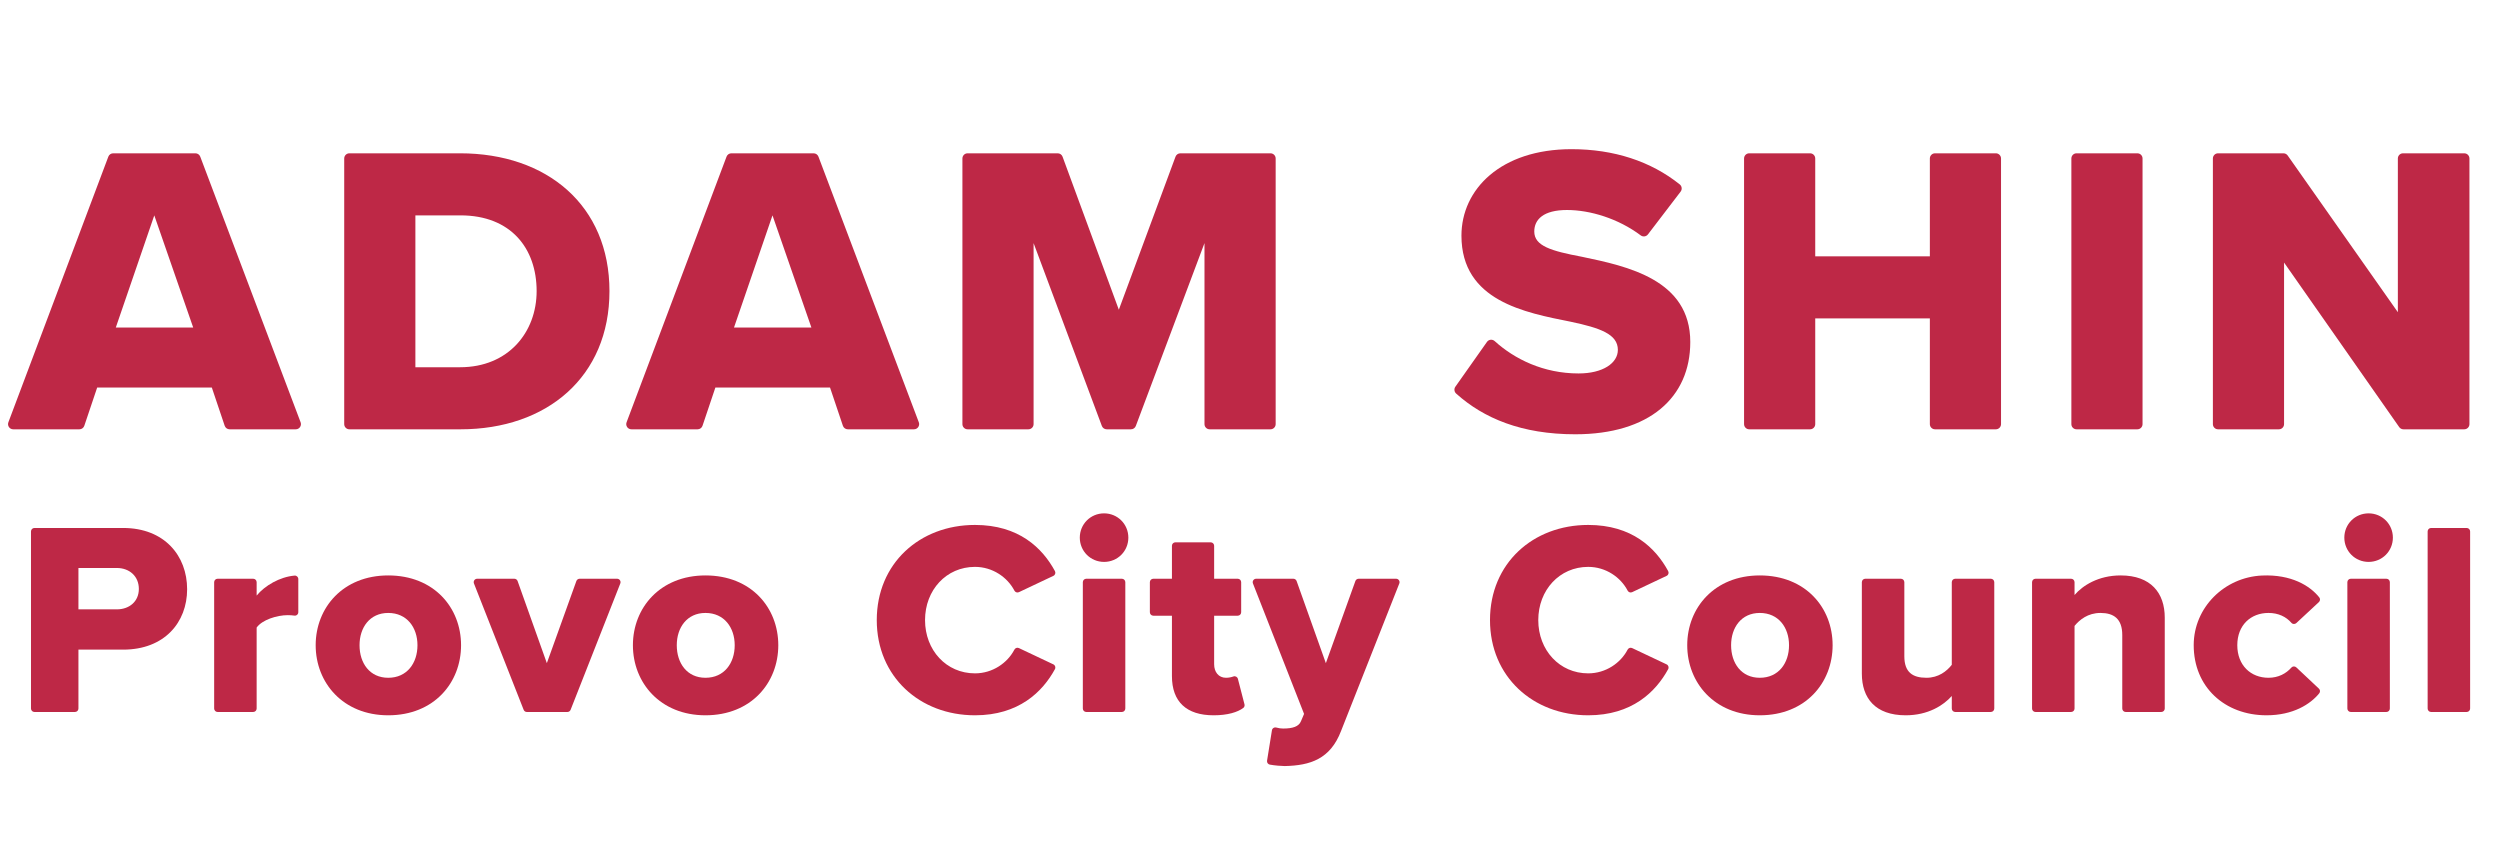 <?xml version="1.0" encoding="UTF-8"?>
<svg id="a" data-name="Layer 1" xmlns="http://www.w3.org/2000/svg" width="1450" height="500" viewBox="0 0 1450 500">
  <g id="b" data-name="Subtitle">
    <g id="c" data-name="Path">
      <g>
        <path d="M17.973,308.227c0-1.105.895-2,2-2h51.441c24,0,37.121,16.16,37.121,35.521,0,19.201-13.12,35.041-37.121,35.041h-25.921v34.16c0,1.105-.895,2-2,2h-23.521c-1.105,0-2-.895-2-2v-102.723ZM67.734,329.428h-22.241v24h22.241c7.36,0,12.8-4.639,12.8-11.84,0-7.359-5.44-12.16-12.8-12.16Z" fill="#be2846"/>
        <path d="M126.211,335.668h20.641c1.105,0,2,.895,2,2v7.76c4.727-5.762,13.411-10.841,22.019-11.586,1.156-.1,2.141.838,2.141,1.999v19.241c0,1.228-1.09,2.16-2.303,1.973-1.094-.168-2.362-.266-3.777-.266-6.4,0-14.88,2.719-18.081,7.199v46.961c0,1.105-.895,2-2,2h-20.641c-1.105,0-2-.895-2-2v-73.281c0-1.105.895-2,2-2Z" fill="#be2846"/>
        <path d="M183.091,374.229c0-21.76,15.841-40.48,42.081-40.48,26.561,0,42.241,18.721,42.241,40.48s-15.681,40.641-42.241,40.641c-26.24,0-42.081-18.879-42.081-40.641ZM242.133,374.229c0-10.24-6.08-18.721-16.96-18.721-10.72,0-16.64,8.48-16.64,18.721,0,10.4,5.92,18.881,16.64,18.881,10.88,0,16.96-8.48,16.96-18.881Z" fill="#be2846"/>
        <path d="M276.746,335.668h21.574c.846,0,1.6.532,1.884,1.329l16.967,47.632,17.125-47.638c.285-.794,1.038-1.323,1.882-1.323h21.738c1.41,0,2.377,1.42,1.861,2.732l-28.827,73.281c-.301.765-1.039,1.268-1.861,1.268h-23.515c-.822,0-1.56-.503-1.861-1.268l-28.827-73.281c-.516-1.312.451-2.732,1.861-2.732Z" fill="#be2846"/>
        <path d="M367.087,374.229c0-21.76,15.841-40.48,42.081-40.48,26.561,0,42.241,18.721,42.241,40.48s-15.681,40.641-42.241,40.641c-26.24,0-42.081-18.879-42.081-40.641ZM426.129,374.229c0-10.24-6.08-18.721-16.96-18.721-10.72,0-16.64,8.48-16.64,18.721,0,10.4,5.92,18.881,16.64,18.881,10.88,0,16.96-8.48,16.96-18.881Z" fill="#be2846"/>
        <path d="M508.525,359.668c0-32.961,24.96-55.201,56.961-55.201,25.377,0,39.069,13.291,46.379,26.756.551,1.014.142,2.282-.901,2.775l-19.987,9.454c-.979.463-2.133.057-2.632-.904-3.987-7.673-12.592-13.761-22.858-13.761-16.641,0-28.961,13.441-28.961,30.881s12.32,30.881,28.961,30.881c10.266,0,18.872-6.087,22.859-13.759.499-.961,1.653-1.367,2.632-.904l19.986,9.452c1.044.494,1.453,1.762.901,2.776-7.19,13.201-21.025,26.756-46.377,26.756-32.001,0-56.961-22.4-56.961-55.201Z" fill="#be2846"/>
        <path d="M626.283,311.828c0-7.842,6.24-14.08,14.08-14.08s14.081,6.238,14.081,14.08-6.24,14.08-14.081,14.08-14.08-6.24-14.08-14.08ZM630.043,335.668h20.64c1.105,0,2,.895,2,2v73.281c0,1.105-.895,2-2,2h-20.64c-1.105,0-2-.895-2-2v-73.281c0-1.105.895-2,2-2Z" fill="#be2846"/>
        <path d="M679.722,392.148v-35.039h-10.801c-1.105,0-2-.895-2-2v-17.441c0-1.105.895-2,2-2h10.801v-19.121c0-1.105.895-2,2-2h20.48c1.105,0,2,.895,2,2v19.121h13.68c1.105,0,2,.895,2,2v17.441c0,1.105-.895,2-2,2h-13.68v28.16c0,4.48,2.56,7.84,6.88,7.84,1.554,0,3.109-.314,4.305-.762,1.095-.41,2.302.258,2.594,1.39l3.824,14.785c.202.78-.071,1.614-.718,2.095-3.289,2.449-9.024,4.252-17.205,4.252-15.68,0-24.16-7.84-24.16-22.721Z" fill="#be2846"/>
        <path d="M744.199,422.551c5.601,0,9.121-1.121,10.4-4.32l1.761-4.16-29.652-75.673c-.514-1.312.453-2.73,1.862-2.73h21.578c.846,0,1.6.532,1.884,1.329l16.967,47.632,17.125-47.638c.285-.794,1.038-1.323,1.882-1.323h21.735c1.411,0,2.379,1.422,1.86,2.735l-33.801,85.588c-6.24,16.32-17.921,20-32.642,20.32-1.782,0-5.793-.304-8.647-.831-1.072-.198-1.791-1.21-1.618-2.286l2.829-17.62c.194-1.21,1.41-1.925,2.587-1.586,1.302.375,2.689.563,3.889.563Z" fill="#be2846"/>
        <path d="M864.197,359.668c0-32.961,24.961-55.201,56.961-55.201,25.377,0,39.069,13.291,46.379,26.756.551,1.014.142,2.282-.901,2.775l-19.987,9.454c-.979.463-2.133.056-2.632-.904-3.986-7.673-12.592-13.761-22.859-13.761-16.64,0-28.96,13.441-28.96,30.881s12.32,30.881,28.96,30.881c10.267,0,18.873-6.087,22.859-13.759.499-.961,1.653-1.367,2.632-.904l19.986,9.452c1.044.494,1.453,1.762.901,2.776-7.19,13.201-21.026,26.756-46.378,26.756-32,0-56.961-22.4-56.961-55.201Z" fill="#be2846"/>
        <path d="M978.595,374.229c0-21.76,15.841-40.48,42.081-40.48,26.561,0,42.241,18.721,42.241,40.48s-15.681,40.641-42.241,40.641c-26.24,0-42.081-18.879-42.081-40.641ZM1037.637,374.229c0-10.24-6.08-18.721-16.961-18.721-10.72,0-16.641,8.48-16.641,18.721,0,10.4,5.921,18.881,16.641,18.881,10.881,0,16.961-8.48,16.961-18.881Z" fill="#be2846"/>
        <path d="M1132.034,403.67c-4.8,5.439-13.76,11.199-26.721,11.199-17.6,0-25.44-9.92-25.44-24.16v-53.041c0-1.105.895-2,2-2h20.641c1.105,0,2,.895,2,2v42.961c0,9.281,4.8,12.48,12.801,12.48,7.04,0,11.84-3.84,14.72-7.52v-47.922c0-1.105.895-2,2-2h20.641c1.105,0,2,.895,2,2v73.281c0,1.105-.895,2-2,2h-20.641c-1.105,0-2-.895-2-2v-7.279Z" fill="#be2846"/>
        <path d="M1230.913,368.309c0-9.439-4.96-12.801-12.641-12.801-7.359,0-12.16,4-15.04,7.521v47.92c0,1.105-.895,2-2,2h-20.641c-1.105,0-2-.895-2-2v-73.281c0-1.105.895-2,2-2h20.641c1.105,0,2,.895,2,2v7.439c4.641-5.439,13.761-11.359,26.721-11.359,17.601,0,25.601,10.24,25.601,24.48v52.721c0,1.105-.895,2-2,2h-20.641c-1.105,0-2-.895-2-2v-42.641Z" fill="#be2846"/>
        <path d="M1311.932,333.809c16.962-.775,27.897,5.923,33.257,12.699.643.813.537,1.987-.223,2.694l-13.09,12.174c-.812.755-2.108.728-2.834-.111-3.076-3.553-7.591-5.758-13.331-5.758-10.24,0-18.08,7.041-18.08,18.721s7.84,18.881,18.08,18.881c5.727,0,10.234-2.438,13.31-5.932.733-.833,2.027-.858,2.836-.098l13.11,12.323c.756.711.857,1.889.205,2.697-5.08,6.301-15.146,12.77-30.581,12.77-24.208,0-42.313-16.385-42.241-40.785.064-21.782,17.822-39.28,39.581-40.275Z" fill="#be2846"/>
        <path d="M1359.711,311.828c0-7.842,6.24-14.08,14.08-14.08s14.08,6.238,14.08,14.08-6.239,14.08-14.08,14.08-14.08-6.24-14.08-14.08ZM1363.471,335.668h20.641c1.105,0,2,.895,2,2v73.281c0,1.105-.895,2-2,2h-20.641c-1.105,0-2-.895-2-2v-73.281c0-1.105.895-2,2-2Z" fill="#be2846"/>
        <path d="M1410.029,306.227h20.641c1.105,0,2,.895,2,2v102.723c0,1.105-.895,2-2,2h-20.641c-1.105,0-2-.895-2-2v-102.723c0-1.105.895-2,2-2Z" fill="#be2846"/>
      </g>
    </g>
  </g>
  <g id="d" data-name="Title">
    <g id="e" data-name="Path">
      <g>
        <path d="M122.849,224.759H56.367l-7.473,22.198c-.411,1.221-1.555,2.043-2.843,2.043H7.66c-2.096,0-3.546-2.095-2.808-4.057L62.836,90.859c.44-1.169,1.559-1.943,2.808-1.943h47.691c1.248,0,2.365.772,2.806,1.94l58.215,154.083c.741,1.962-.709,4.06-2.806,4.06h-38.385c-1.288,0-2.432-.822-2.843-2.043l-7.472-22.198ZM67.167,189.958h44.881l-22.561-65.042-22.321,65.042Z" fill="#be2846"/>
        <path d="M199.644,91.916c0-1.657,1.343-3,3-3h64.202c50.401,0,86.642,30.241,86.642,79.922s-36.241,80.162-86.402,80.162h-64.441c-1.657,0-3-1.343-3-3V91.916ZM266.846,212.999c28.081,0,44.401-20.4,44.401-44.161,0-24.721-14.88-43.921-44.161-43.921h-26.161v88.082h25.921Z" fill="#be2846"/>
        <path d="M481.404,224.759h-66.481l-7.472,22.198c-.411,1.221-1.555,2.043-2.843,2.043h-38.391c-2.096,0-3.546-2.095-2.808-4.057l57.984-154.083c.44-1.169,1.559-1.943,2.808-1.943h47.691c1.248,0,2.365.772,2.806,1.94l58.215,154.083c.741,1.962-.709,4.06-2.806,4.06h-38.385c-1.288,0-2.432-.822-2.843-2.043l-7.472-22.198ZM425.722,189.958h44.881l-22.561-65.042-22.321,65.042Z" fill="#be2846"/>
        <path d="M698.603,140.997l-39.83,106.057c-.439,1.17-1.558,1.945-2.808,1.945h-14.08c-1.252,0-2.373-.778-2.811-1.951l-39.593-106.052v105.002c0,1.657-1.343,3-3,3h-35.281c-1.657,0-3-1.343-3-3V91.916c0-1.657,1.343-3,3-3h52.268c1.258,0,2.382.784,2.816,1.965l32.638,88.757,32.875-88.764c.436-1.177,1.558-1.958,2.813-1.958h52.273c1.657,0,3,1.343,3,3v154.083c0,1.657-1.343,3-3,3h-35.281c-1.657,0-3-1.343-3-3v-105.002Z" fill="#be2846"/>
        <path d="M862.44,198.312c1.042-1.477,3.131-1.695,4.47-.481,11.518,10.445,28.315,18.768,48.65,18.768,14.16,0,22.801-6,22.801-13.68,0-9.12-10.32-12.72-27.361-16.32-26.4-5.28-63.361-12-63.361-49.921,0-26.88,22.801-50.161,63.842-50.161,24.553,0,46.035,7.021,62.767,20.433,1.278,1.025,1.516,2.879.521,4.181l-18.968,24.819c-.997,1.304-2.856,1.564-4.169.579-13.091-9.821-29.435-14.732-42.792-14.732-13.68,0-18.96,5.521-18.96,12.48,0,8.4,9.84,11.28,27.601,14.64,26.4,5.521,62.882,13.201,62.882,49.441,0,32.161-23.761,53.521-66.722,53.521-31.092,0-53.123-9.282-69.061-23.605-1.14-1.024-1.349-2.731-.466-3.983l18.327-25.979Z" fill="#be2846"/>
        <path d="M1119.318,184.678h-66.481v61.321c0,1.657-1.343,3-3,3h-35.281c-1.657,0-3-1.343-3-3V91.916c0-1.657,1.343-3,3-3h35.281c1.657,0,3,1.343,3,3v56.761h66.481v-56.761c0-1.657,1.343-3,3-3h35.28c1.657,0,3,1.343,3,3v154.083c0,1.657-1.343,3-3,3h-35.28c-1.657,0-3-1.343-3-3v-61.321Z" fill="#be2846"/>
        <path d="M1204.395,88.916h35.281c1.657,0,3,1.343,3,3v154.083c0,1.657-1.343,3-3,3h-35.281c-1.657,0-3-1.343-3-3V91.916c0-1.657,1.343-3,3-3Z" fill="#be2846"/>
        <path d="M1324.755,152.277v93.722c0,1.657-1.343,3-3,3h-35.281c-1.657,0-3-1.343-3-3V91.916c0-1.657,1.343-3,3-3h37.922c.977,0,1.892.475,2.454,1.274l63.906,90.888v-89.162c0-1.657,1.343-3,3-3h35.521c1.657,0,3,1.343,3,3v154.083c0,1.657-1.343,3-3,3h-35.279c-.979,0-1.897-.478-2.458-1.28l-66.786-95.442Z" fill="#be2846"/>
      </g>
    </g>
  </g>
</svg>